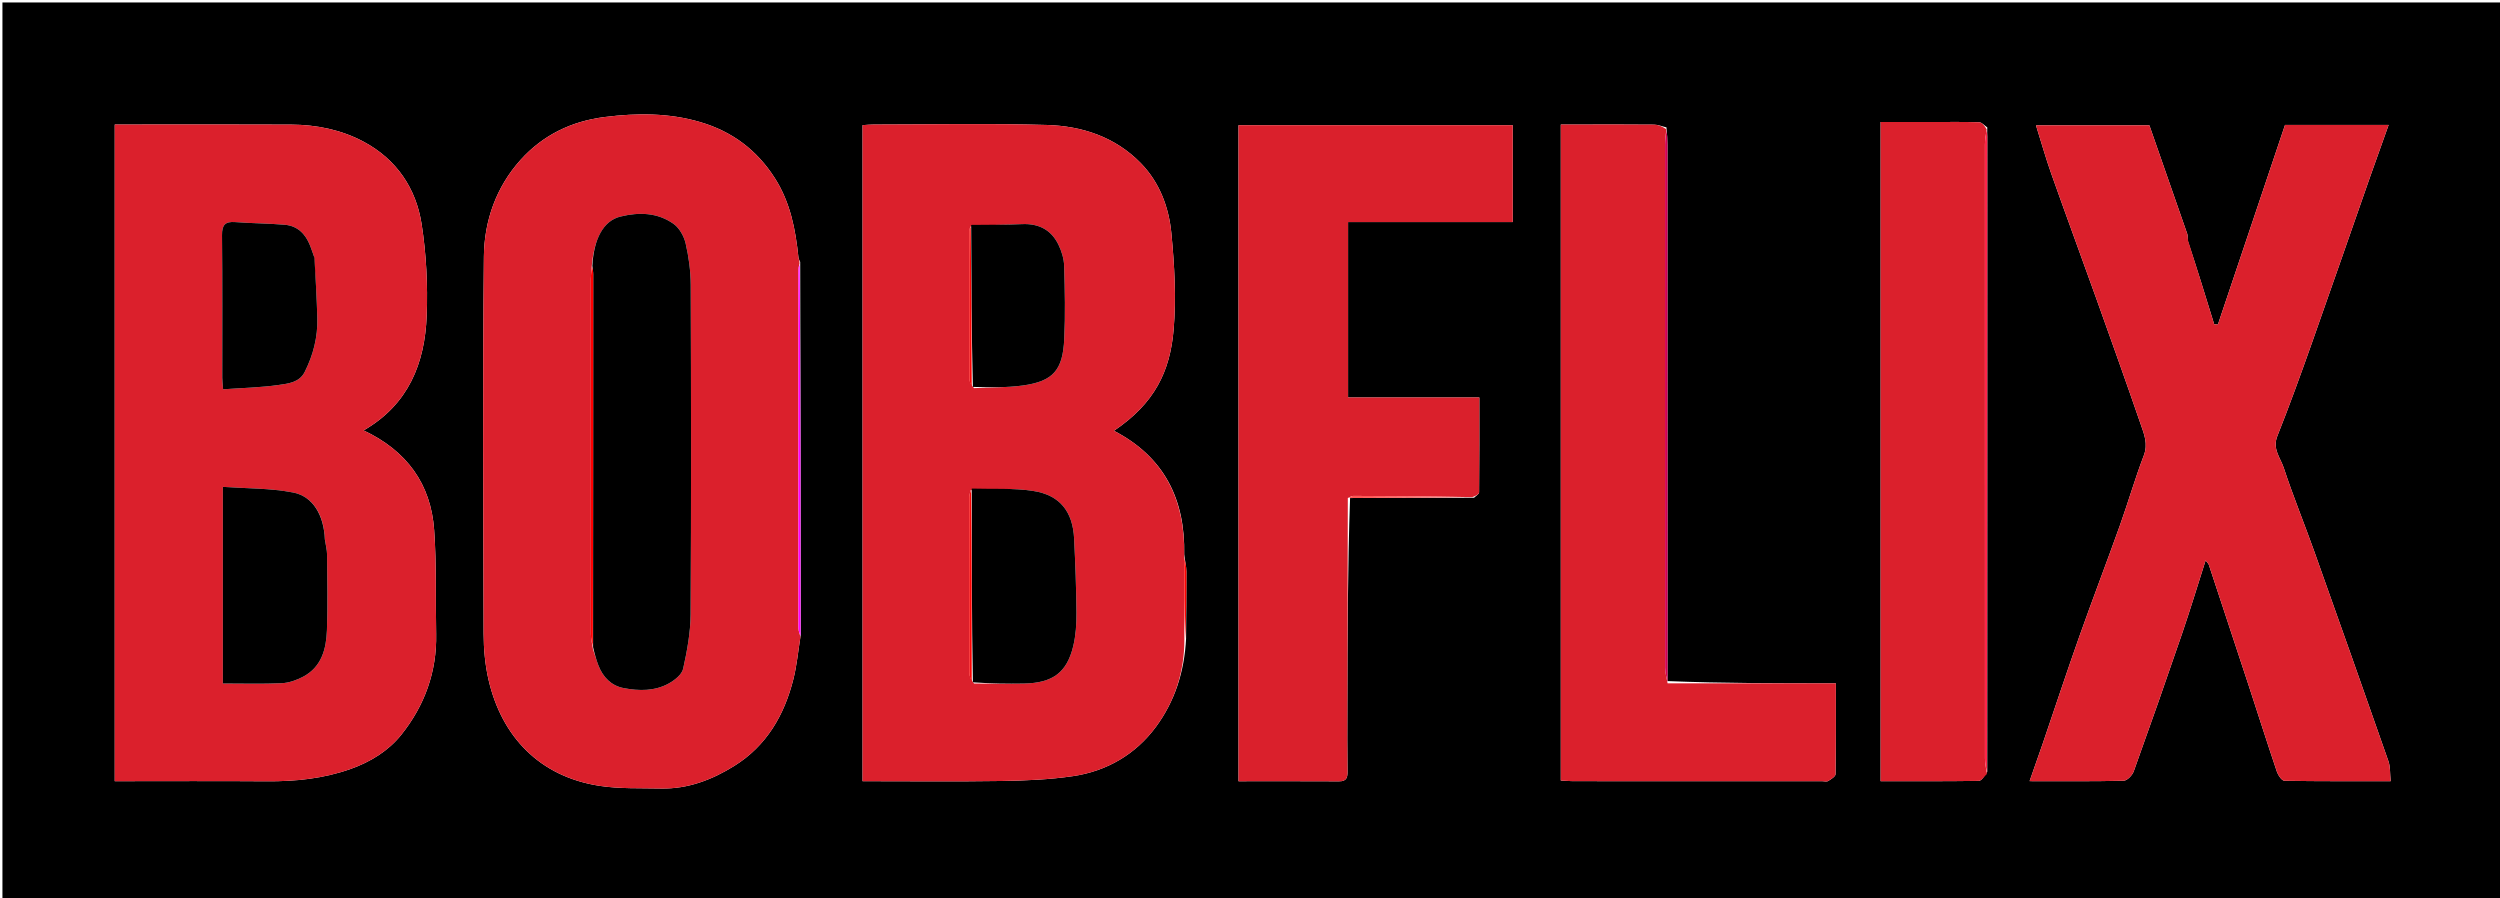 <svg version="1.1" id="Layer_1" xmlns="http://www.w3.org/2000/svg" xmlns:xlink="http://www.w3.org/1999/xlink" x="0px" y="0px"
	 width="100%" viewBox="0 0 1024 368" enable-background="new 0 0 1024 368" xml:space="preserve">
<path fill="#000000" opacity="1" stroke="none" 
	d="
M785,369 
	C523.333,369 262.167,369 1,369 
	C1,246.333 1,123.667 1,1 
	C342.333,1 683.667,1 1025,1 
	C1025,123.667 1025,246.333 1025,369 
	C945.167,369 865.333,369 785,369 
M813.975,316.075 
	C813.983,229.4 813.992,142.724 813.993,56.049 
	C813.993,55.054 813.894,54.059 813.989,52.187 
	C812.875,51.452 811.781,50.117 810.644,50.08 
	C804.321,49.873 797.987,49.98 791.657,49.98 
	C784.557,49.979 777.457,49.98 770.304,49.98 
	C770.304,140.311 770.304,229.998 770.304,319.975 
	C783.907,319.975 797.209,320.046 810.507,319.846 
	C811.633,319.83 812.732,317.998 813.975,316.075 
M683.01,278.973 
	C683.006,205.786 683.005,132.599 682.992,59.412 
	C682.992,57.254 682.88,55.095 682.569,52.184 
	C680.874,51.79 679.184,51.072 677.485,51.053 
	C667.66,50.944 657.834,51 648.008,51 
	C645.087,51 642.167,51 639.299,51 
	C639.299,140.971 639.299,230.169 639.299,319.706 
	C641.194,319.806 642.812,319.964 644.431,319.965 
	C678.406,319.979 712.381,319.976 746.356,319.976 
	C747.188,319.976 748.214,320.281 748.813,319.906 
	C749.993,319.168 751.825,318.067 751.842,317.09 
	C752.048,304.832 751.977,292.569 751.977,279.89 
	C728.62,279.89 705.833,279.89 683.01,278.973 
M552.99,203.999 
	C569.645,203.928 586.301,203.858 603.778,203.881 
	C604.497,203.139 605.836,202.403 605.844,201.654 
	C605.972,188.888 605.936,176.12 605.936,162.814 
	C587.656,162.814 569.928,162.814 552.172,162.814 
	C552.172,138.683 552.172,115.1 552.172,90.967 
	C574.845,90.967 597.233,90.967 619.625,90.967 
	C619.625,77.365 619.625,64.317 619.625,51.273 
	C581.995,51.273 544.743,51.273 507.294,51.273 
	C507.294,140.914 507.294,230.281 507.294,319.995 
	C521.213,319.995 534.841,319.95 548.469,320.03 
	C551.505,320.048 551.983,318.563 551.944,315.949 
	C551.813,307.287 551.868,298.622 551.884,289.958 
	C551.937,261.303 552.004,232.649 552.99,203.999 
M327.987,259.972 
	C327.949,209.352 327.911,158.731 327.764,107.294 
	C327.519,106.698 327.117,106.118 327.053,105.503 
	C325.862,94.059 323.772,82.995 317.391,72.983 
	C310.016,61.411 299.86,53.864 286.866,50.021 
	C274.009,46.218 260.94,46.27 247.723,47.93 
	C234.019,49.65 222.308,55.384 213.204,65.509 
	C203.217,76.617 198.337,90.485 198.195,105.103 
	C197.695,156.555 197.931,208.014 198.088,259.469 
	C198.108,265.833 198.687,272.345 200.123,278.529 
	C205.497,301.672 220.924,318.052 245.521,321.872 
	C253.786,323.155 262.321,322.791 270.738,322.973 
	C281.739,323.211 291.658,319.392 300.771,313.716 
	C313.963,305.499 321.266,292.931 324.97,278.195 
	C326.392,272.54 326.931,266.664 327.987,259.972 
M485.818,261.529 
	C485.879,252.38 485.994,243.23 485.958,234.081 
	C485.95,232.043 485.407,230.006 485.056,227.054 
	C485.526,204.52 476.848,187.127 456.265,176.45 
	C473.048,165.163 479.242,152.034 480.71,135.183 
	C481.854,122.062 481.06,108.642 479.795,95.483 
	C478.776,84.893 474.969,74.718 467.291,66.844 
	C456.81,56.095 443.208,51.611 428.747,51.188 
	C405.11,50.496 381.439,50.996 357.782,51.011 
	C356.333,51.012 354.884,51.168 353.303,51.259 
	C353.303,140.944 353.303,230.303 353.303,319.976 
	C372.561,319.976 391.524,320.184 410.479,319.889 
	C420.187,319.738 429.974,319.316 439.559,317.895 
	C453.384,315.844 465.147,308.938 473.404,297.806 
	C481.098,287.433 485.149,275.239 485.818,261.529 
M47,200.5 
	C47,240.251 47,280.001 47,319.976 
	C68.223,319.976 88.71,319.864 109.195,320.019 
	C120.954,320.107 132.495,318.918 143.596,314.973 
	C151.709,312.091 159.121,307.556 164.445,300.872 
	C173.941,288.949 178.968,275.176 178.658,259.687 
	C178.375,245.497 178.841,231.26 177.842,217.124 
	C176.508,198.233 166.615,184.62 148.924,176.299 
	C167.362,165.684 174.037,148.739 174.779,129.298 
	C175.255,116.818 174.619,104.105 172.7,91.774 
	C170.415,77.088 162.388,65.25 148.983,58.071 
	C139.804,53.155 129.651,51.095 119.238,51.038 
	C97.072,50.915 74.905,51 52.739,51 
	C50.965,51 49.191,51 47,51 
	C47,100.907 47,150.204 47,200.5 
M896.015,98.281 
	C895.99,97.461 896.165,96.572 895.909,95.832 
	C890.762,80.978 885.566,66.142 880.389,51.329 
	C865.034,51.329 849.637,51.329 833.93,51.329 
	C836.086,58.197 837.926,64.75 840.195,71.152 
	C846.239,88.206 852.51,105.178 858.61,122.212 
	C864.749,139.358 870.875,156.508 876.81,173.725 
	C878.212,177.792 879.936,181.777 878.109,186.549 
	C874.489,196.001 871.689,205.763 868.279,215.3 
	C862.838,230.515 857.04,245.602 851.644,260.831 
	C846.48,275.407 841.647,290.099 836.646,304.733 
	C834.988,309.584 833.262,314.412 831.316,319.965 
	C844.903,319.965 857.377,320.095 869.84,319.789 
	C871.29,319.753 873.4,317.557 873.987,315.925 
	C880.728,297.201 887.318,278.422 893.764,259.594 
	C897.149,249.708 900.171,239.697 903.421,229.541 
	C904.006,230.338 904.562,230.813 904.759,231.407 
	C910.19,247.778 915.603,264.154 920.977,280.543 
	C924.873,292.423 928.648,304.343 932.647,316.188 
	C933.133,317.63 934.655,319.789 935.728,319.807 
	C950.01,320.05 964.299,319.969 979.222,319.969 
	C978.905,316.892 979.128,314.163 978.302,311.8 
	C968.284,283.146 958.159,254.529 947.957,225.94 
	C943.867,214.478 939.244,203.198 935.435,191.647 
	C934.085,187.553 930.692,183.898 932.779,178.665 
	C937.786,166.111 942.379,153.386 946.899,140.645 
	C954.946,117.968 962.805,95.225 970.765,72.517 
	C973.222,65.509 975.754,58.527 978.377,51.182 
	C963.622,51.182 949.497,51.182 935.941,51.182 
	C926.712,78.625 917.58,105.778 908.449,132.931 
	C907.943,132.893 907.437,132.855 906.931,132.817 
	C903.451,121.532 899.97,110.246 896.015,98.281 
z"/>
<path fill="#DB202C" opacity="1" stroke="none" 
	d="
M485.118,262.022 
	C485.149,275.239 481.098,287.433 473.404,297.806 
	C465.147,308.938 453.384,315.844 439.559,317.895 
	C429.974,319.316 420.187,319.738 410.479,319.889 
	C391.524,320.184 372.561,319.976 353.303,319.976 
	C353.303,230.303 353.303,140.944 353.303,51.259 
	C354.884,51.168 356.333,51.012 357.782,51.011 
	C381.439,50.996 405.11,50.496 428.747,51.188 
	C443.208,51.611 456.81,56.095 467.291,66.844 
	C474.969,74.718 478.776,84.893 479.795,95.483 
	C481.06,108.642 481.854,122.062 480.71,135.183 
	C479.242,152.034 473.048,165.163 456.265,176.45 
	C476.848,187.127 485.526,204.52 485.054,227.979 
	C485.074,239.944 485.096,250.983 485.118,262.022 
M397.412,92.832 
	C397.293,93.483 397.07,94.134 397.069,94.786 
	C397.039,114.899 397.013,135.013 397.063,155.126 
	C397.066,156.382 397.696,157.636 398.962,158.981 
	C405.566,158.661 412.233,158.805 418.761,157.923 
	C431.443,156.208 435.31,151.569 435.91,138.881 
	C436.381,128.907 436.168,118.887 435.874,108.898 
	C435.787,105.953 434.818,102.838 433.508,100.166 
	C430.546,94.123 425.456,91.498 418.647,91.801 
	C411.704,92.11 404.743,92.031 397.412,92.832 
M398.965,279.978 
	C405.788,279.985 412.613,280.096 419.434,279.976 
	C431.136,279.769 436.98,275.508 439.594,264.663 
	C440.661,260.233 440.955,255.52 440.918,250.94 
	C440.839,240.848 440.444,230.753 439.958,220.669 
	C439.424,209.596 434.148,202.776 423.234,201.104 
	C414.975,199.84 406.439,200.38 397.563,200.777 
	C397.384,201.751 397.049,202.725 397.048,203.699 
	C397.014,227.673 396.998,251.647 397.055,275.62 
	C397.058,277.045 397.694,278.467 398.965,279.978 
z"/>
<path fill="#DB202C" opacity="1" stroke="none" 
	d="
M47,200 
	C47,150.204 47,100.907 47,51 
	C49.191,51 50.965,51 52.739,51 
	C74.905,51 97.072,50.915 119.238,51.038 
	C129.651,51.095 139.804,53.155 148.983,58.071 
	C162.388,65.25 170.415,77.088 172.7,91.774 
	C174.619,104.105 175.255,116.818 174.779,129.298 
	C174.037,148.739 167.362,165.684 148.924,176.299 
	C166.615,184.62 176.508,198.233 177.842,217.124 
	C178.841,231.26 178.375,245.497 178.658,259.687 
	C178.968,275.176 173.941,288.949 164.445,300.872 
	C159.121,307.556 151.709,312.091 143.596,314.973 
	C132.495,318.918 120.954,320.107 109.195,320.019 
	C88.71,319.864 68.223,319.976 47,319.976 
	C47,280.001 47,240.251 47,200 
M133.017,220.453 
	C132.676,211.112 128.226,203.297 120.059,201.728 
	C110.676,199.924 100.913,200.104 91.292,199.421 
	C91.292,227.042 91.292,253.275 91.292,279.965 
	C99.497,279.965 107.451,280.204 115.379,279.842 
	C118.347,279.706 121.478,278.599 124.142,277.191 
	C131.737,273.178 133.637,265.795 133.911,258.085 
	C134.277,247.78 134.046,237.452 133.958,227.134 
	C133.942,225.203 133.392,223.276 133.017,220.453 
M128.664,105.189 
	C128.114,103.657 127.6,102.111 127.008,100.596 
	C125.144,95.832 121.889,92.507 116.652,92.063 
	C109.909,91.492 103.119,91.491 96.37,90.973 
	C92.217,90.654 90.899,92.137 90.94,96.331 
	C91.132,115.813 91.02,135.299 91.038,154.783 
	C91.039,156.061 91.222,157.34 91.384,159.455 
	C99.219,158.898 106.803,158.75 114.251,157.668 
	C118.071,157.114 122.623,156.661 124.784,152.382 
	C128.29,145.438 130.195,138.059 129.971,130.254 
	C129.74,122.166 129.288,114.083 128.664,105.189 
z"/>
<path fill="#DB202C" opacity="1" stroke="none" 
	d="
M327.872,260.889 
	C326.931,266.664 326.392,272.54 324.97,278.195 
	C321.266,292.931 313.963,305.499 300.771,313.716 
	C291.658,319.392 281.739,323.211 270.738,322.973 
	C262.321,322.791 253.786,323.155 245.521,321.872 
	C220.924,318.052 205.497,301.672 200.123,278.529 
	C198.687,272.345 198.108,265.833 198.088,259.469 
	C197.931,208.014 197.695,156.555 198.195,105.103 
	C198.337,90.485 203.217,76.617 213.204,65.509 
	C222.308,55.384 234.019,49.65 247.723,47.93 
	C260.94,46.27 274.009,46.218 286.866,50.021 
	C299.86,53.864 310.016,61.411 317.391,72.983 
	C323.772,82.995 325.862,94.059 327.053,105.503 
	C327.117,106.118 327.519,106.698 327.482,107.953 
	C327.135,109.271 327.013,109.931 327.013,110.591 
	C327.002,159.478 326.995,208.365 327.036,257.252 
	C327.037,258.465 327.581,259.677 327.872,260.889 
M242.896,265.913 
	C243.611,268.08 244.253,270.275 245.056,272.409 
	C246.909,277.334 250.365,280.881 255.498,281.855 
	C261.755,283.043 268.228,283.143 273.994,279.912 
	C276.369,278.582 279.287,276.278 279.806,273.94 
	C281.424,266.639 282.827,259.114 282.871,251.667 
	C283.138,206.683 283.074,161.697 282.916,116.712 
	C282.896,111.023 282.113,105.236 280.83,99.693 
	C280.146,96.739 278.239,93.348 275.829,91.655 
	C269.288,87.06 261.787,86.813 254.093,88.717 
	C247.085,90.45 243.201,97.978 242.339,109.688 
	C242.227,111.176 242.016,112.663 242.015,114.151 
	C241.998,162.692 241.994,211.233 242.031,259.773 
	C242.032,261.57 242.472,263.367 242.896,265.913 
z"/>
<path fill="#DB202C" opacity="1" stroke="none" 
	d="
M896.252,98.621 
	C899.97,110.246 903.451,121.532 906.931,132.817 
	C907.437,132.855 907.943,132.893 908.449,132.931 
	C917.58,105.778 926.712,78.625 935.941,51.182 
	C949.497,51.182 963.622,51.182 978.377,51.182 
	C975.754,58.527 973.222,65.509 970.765,72.517 
	C962.805,95.225 954.946,117.968 946.899,140.645 
	C942.379,153.386 937.786,166.111 932.779,178.665 
	C930.692,183.898 934.085,187.553 935.435,191.647 
	C939.244,203.198 943.867,214.478 947.957,225.94 
	C958.159,254.529 968.284,283.146 978.302,311.8 
	C979.128,314.163 978.905,316.892 979.222,319.969 
	C964.299,319.969 950.01,320.05 935.728,319.807 
	C934.655,319.789 933.133,317.63 932.647,316.188 
	C928.648,304.343 924.873,292.423 920.977,280.543 
	C915.603,264.154 910.19,247.778 904.759,231.407 
	C904.562,230.813 904.006,230.338 903.421,229.541 
	C900.171,239.697 897.149,249.708 893.764,259.594 
	C887.318,278.422 880.728,297.201 873.987,315.925 
	C873.4,317.557 871.29,319.753 869.84,319.789 
	C857.377,320.095 844.903,319.965 831.316,319.965 
	C833.262,314.412 834.988,309.584 836.646,304.733 
	C841.647,290.099 846.48,275.407 851.644,260.831 
	C857.04,245.602 862.838,230.515 868.279,215.3 
	C871.689,205.763 874.489,196.001 878.109,186.549 
	C879.936,181.777 878.212,177.792 876.81,173.725 
	C870.875,156.508 864.749,139.358 858.61,122.212 
	C852.51,105.178 846.239,88.206 840.195,71.152 
	C837.926,64.75 836.086,58.197 833.93,51.329 
	C849.637,51.329 865.034,51.329 880.389,51.329 
	C885.566,66.142 890.762,80.978 895.909,95.832 
	C896.165,96.572 895.99,97.461 896.252,98.621 
z"/>
<path fill="#DA202C" opacity="1" stroke="none" 
	d="
M552.065,203.994 
	C552.004,232.649 551.937,261.303 551.884,289.958 
	C551.868,298.622 551.813,307.287 551.944,315.949 
	C551.983,318.563 551.505,320.048 548.469,320.03 
	C534.841,319.95 521.213,319.995 507.294,319.995 
	C507.294,230.281 507.294,140.914 507.294,51.273 
	C544.743,51.273 581.995,51.273 619.625,51.273 
	C619.625,64.317 619.625,77.365 619.625,90.967 
	C597.233,90.967 574.845,90.967 552.172,90.967 
	C552.172,115.1 552.172,138.683 552.172,162.814 
	C569.928,162.814 587.656,162.814 605.936,162.814 
	C605.936,176.12 605.972,188.888 605.844,201.654 
	C605.836,202.403 604.497,203.139 603.007,203.639 
	C586.271,203.294 570.306,203.178 554.34,203.128 
	C553.583,203.125 552.824,203.692 552.065,203.994 
z"/>
<path fill="#DB202C" opacity="1" stroke="none" 
	d="
M683.046,279.89 
	C705.833,279.89 728.62,279.89 751.977,279.89 
	C751.977,292.569 752.048,304.832 751.842,317.09 
	C751.825,318.067 749.993,319.168 748.813,319.906 
	C748.214,320.281 747.188,319.976 746.356,319.976 
	C712.381,319.976 678.406,319.979 644.431,319.965 
	C642.812,319.964 641.194,319.806 639.299,319.706 
	C639.299,230.169 639.299,140.971 639.299,51 
	C642.167,51 645.087,51 648.008,51 
	C657.834,51 667.66,50.944 677.485,51.053 
	C679.184,51.072 680.874,51.79 682.516,52.94 
	C682.31,55.512 682.02,57.329 682.02,59.147 
	C681.997,130.634 681.992,202.121 682.044,273.608 
	C682.046,275.702 682.698,277.796 683.046,279.89 
z"/>
<path fill="#DB202C" opacity="1" stroke="none" 
	d="
M813.843,317.01 
	C812.732,317.998 811.633,319.83 810.507,319.846 
	C797.209,320.046 783.907,319.975 770.304,319.975 
	C770.304,229.998 770.304,140.311 770.304,49.98 
	C777.457,49.98 784.557,49.979 791.657,49.98 
	C797.987,49.98 804.321,49.873 810.644,50.08 
	C811.781,50.117 812.875,51.452 813.733,52.99 
	C813.318,55.608 813.02,57.423 813.02,59.239 
	C812.997,143.041 812.994,226.843 813.035,310.646 
	C813.036,312.767 813.562,314.888 813.843,317.01 
z"/>
<path fill="#FF2449" opacity="1" stroke="none" 
	d="
M813.909,316.542 
	C813.562,314.888 813.036,312.767 813.035,310.646 
	C812.994,226.843 812.997,143.041 813.02,59.239 
	C813.02,57.423 813.318,55.608 813.659,53.428 
	C813.894,54.059 813.993,55.054 813.993,56.049 
	C813.992,142.724 813.983,229.4 813.909,316.542 
z"/>
<path fill="#D50055" opacity="1" stroke="none" 
	d="
M683.028,279.432 
	C682.698,277.796 682.046,275.702 682.044,273.608 
	C681.992,202.121 681.997,130.634 682.02,59.147 
	C682.02,57.329 682.31,55.512 682.642,53.316 
	C682.88,55.095 682.992,57.254 682.992,59.412 
	C683.005,132.599 683.006,205.786 683.028,279.432 
z"/>
<path fill="#FF00FF" opacity="1" stroke="none" 
	d="
M327.93,260.431 
	C327.581,259.677 327.037,258.465 327.036,257.252 
	C326.995,208.365 327.002,159.478 327.013,110.591 
	C327.013,109.931 327.135,109.271 327.536,108.361 
	C327.911,158.731 327.949,209.352 327.93,260.431 
z"/>
<path fill="#FF5555" opacity="1" stroke="none" 
	d="
M552.527,203.997 
	C552.824,203.692 553.583,203.125 554.34,203.128 
	C570.306,203.178 586.271,203.294 602.597,203.592 
	C586.301,203.858 569.645,203.928 552.527,203.997 
z"/>
<path fill="#FF0000" opacity="1" stroke="none" 
	d="
M485.468,261.776 
	C485.096,250.983 485.074,239.944 485.082,228.437 
	C485.407,230.006 485.95,232.043 485.958,234.081 
	C485.994,243.23 485.879,252.38 485.468,261.776 
z"/>
<path fill="#000000" opacity="1" stroke="none" 
	d="
M398.026,200.117 
	C406.439,200.38 414.975,199.84 423.234,201.104 
	C434.148,202.776 439.424,209.596 439.958,220.669 
	C440.444,230.753 440.839,240.848 440.918,250.94 
	C440.955,255.52 440.661,260.233 439.594,264.663 
	C436.98,275.508 431.136,279.769 419.434,279.976 
	C412.613,280.096 405.788,279.985 398.486,279.476 
	C398.013,252.689 398.019,226.403 398.026,200.117 
z"/>
<path fill="#000000" opacity="1" stroke="none" 
	d="
M397.79,92.122 
	C404.743,92.031 411.704,92.11 418.647,91.801 
	C425.456,91.498 430.546,94.123 433.508,100.166 
	C434.818,102.838 435.787,105.953 435.874,108.898 
	C436.168,118.887 436.381,128.907 435.91,138.881 
	C435.31,151.569 431.443,156.208 418.761,157.923 
	C412.233,158.805 405.566,158.661 398.484,158.478 
	C397.934,136.024 397.862,114.073 397.79,92.122 
z"/>
<path fill="#FF0000" opacity="1" stroke="none" 
	d="
M397.794,200.447 
	C398.019,226.403 398.013,252.689 398.021,279.433 
	C397.694,278.467 397.058,277.045 397.055,275.62 
	C396.998,251.647 397.014,227.673 397.048,203.699 
	C397.049,202.725 397.384,201.751 397.794,200.447 
z"/>
<path fill="#FF0000" opacity="1" stroke="none" 
	d="
M397.601,92.477 
	C397.862,114.073 397.934,136.024 398.02,158.433 
	C397.696,157.636 397.066,156.382 397.063,155.126 
	C397.013,135.013 397.039,114.899 397.069,94.786 
	C397.07,94.134 397.293,93.483 397.601,92.477 
z"/>
<path fill="#000000" opacity="1" stroke="none" 
	d="
M133.053,220.9 
	C133.392,223.276 133.942,225.203 133.958,227.134 
	C134.046,237.452 134.277,247.78 133.911,258.085 
	C133.637,265.795 131.737,273.178 124.142,277.191 
	C121.478,278.599 118.347,279.706 115.379,279.842 
	C107.451,280.204 99.497,279.965 91.292,279.965 
	C91.292,253.275 91.292,227.042 91.292,199.421 
	C100.913,200.104 110.676,199.924 120.059,201.728 
	C128.226,203.297 132.676,211.112 133.053,220.9 
z"/>
<path fill="#000000" opacity="1" stroke="none" 
	d="
M128.798,105.593 
	C129.288,114.083 129.74,122.166 129.971,130.254 
	C130.195,138.059 128.29,145.438 124.784,152.382 
	C122.623,156.661 118.071,157.114 114.251,157.668 
	C106.803,158.75 99.219,158.898 91.384,159.455 
	C91.222,157.34 91.039,156.061 91.038,154.783 
	C91.02,135.299 91.132,115.813 90.94,96.331 
	C90.899,92.137 92.217,90.654 96.37,90.973 
	C103.119,91.491 109.909,91.492 116.652,92.063 
	C121.889,92.507 125.144,95.832 127.008,100.596 
	C127.6,102.111 128.114,103.657 128.798,105.593 
z"/>
<path fill="#000000" opacity="1" stroke="none" 
	d="
M242.621,108.899 
	C243.201,97.978 247.085,90.45 254.093,88.717 
	C261.787,86.813 269.288,87.06 275.829,91.655 
	C278.239,93.348 280.146,96.739 280.83,99.693 
	C282.113,105.236 282.896,111.023 282.916,116.712 
	C283.074,161.697 283.138,206.683 282.871,251.667 
	C282.827,259.114 281.424,266.639 279.806,273.94 
	C279.287,276.278 276.369,278.582 273.994,279.912 
	C268.228,283.143 261.755,283.043 255.498,281.855 
	C250.365,280.881 246.909,277.334 245.056,272.409 
	C244.253,270.275 243.611,268.08 242.923,265.064 
	C242.966,213.591 242.985,162.967 242.983,112.342 
	C242.983,111.195 242.747,110.047 242.621,108.899 
z"/>
<path fill="#FF0000" opacity="1" stroke="none" 
	d="
M242.48,109.294 
	C242.747,110.047 242.983,111.195 242.983,112.342 
	C242.985,162.967 242.966,213.591 242.828,264.69 
	C242.472,263.367 242.032,261.57 242.031,259.773 
	C241.994,211.233 241.998,162.692 242.015,114.151 
	C242.016,112.663 242.227,111.176 242.48,109.294 
z"/>
</svg>